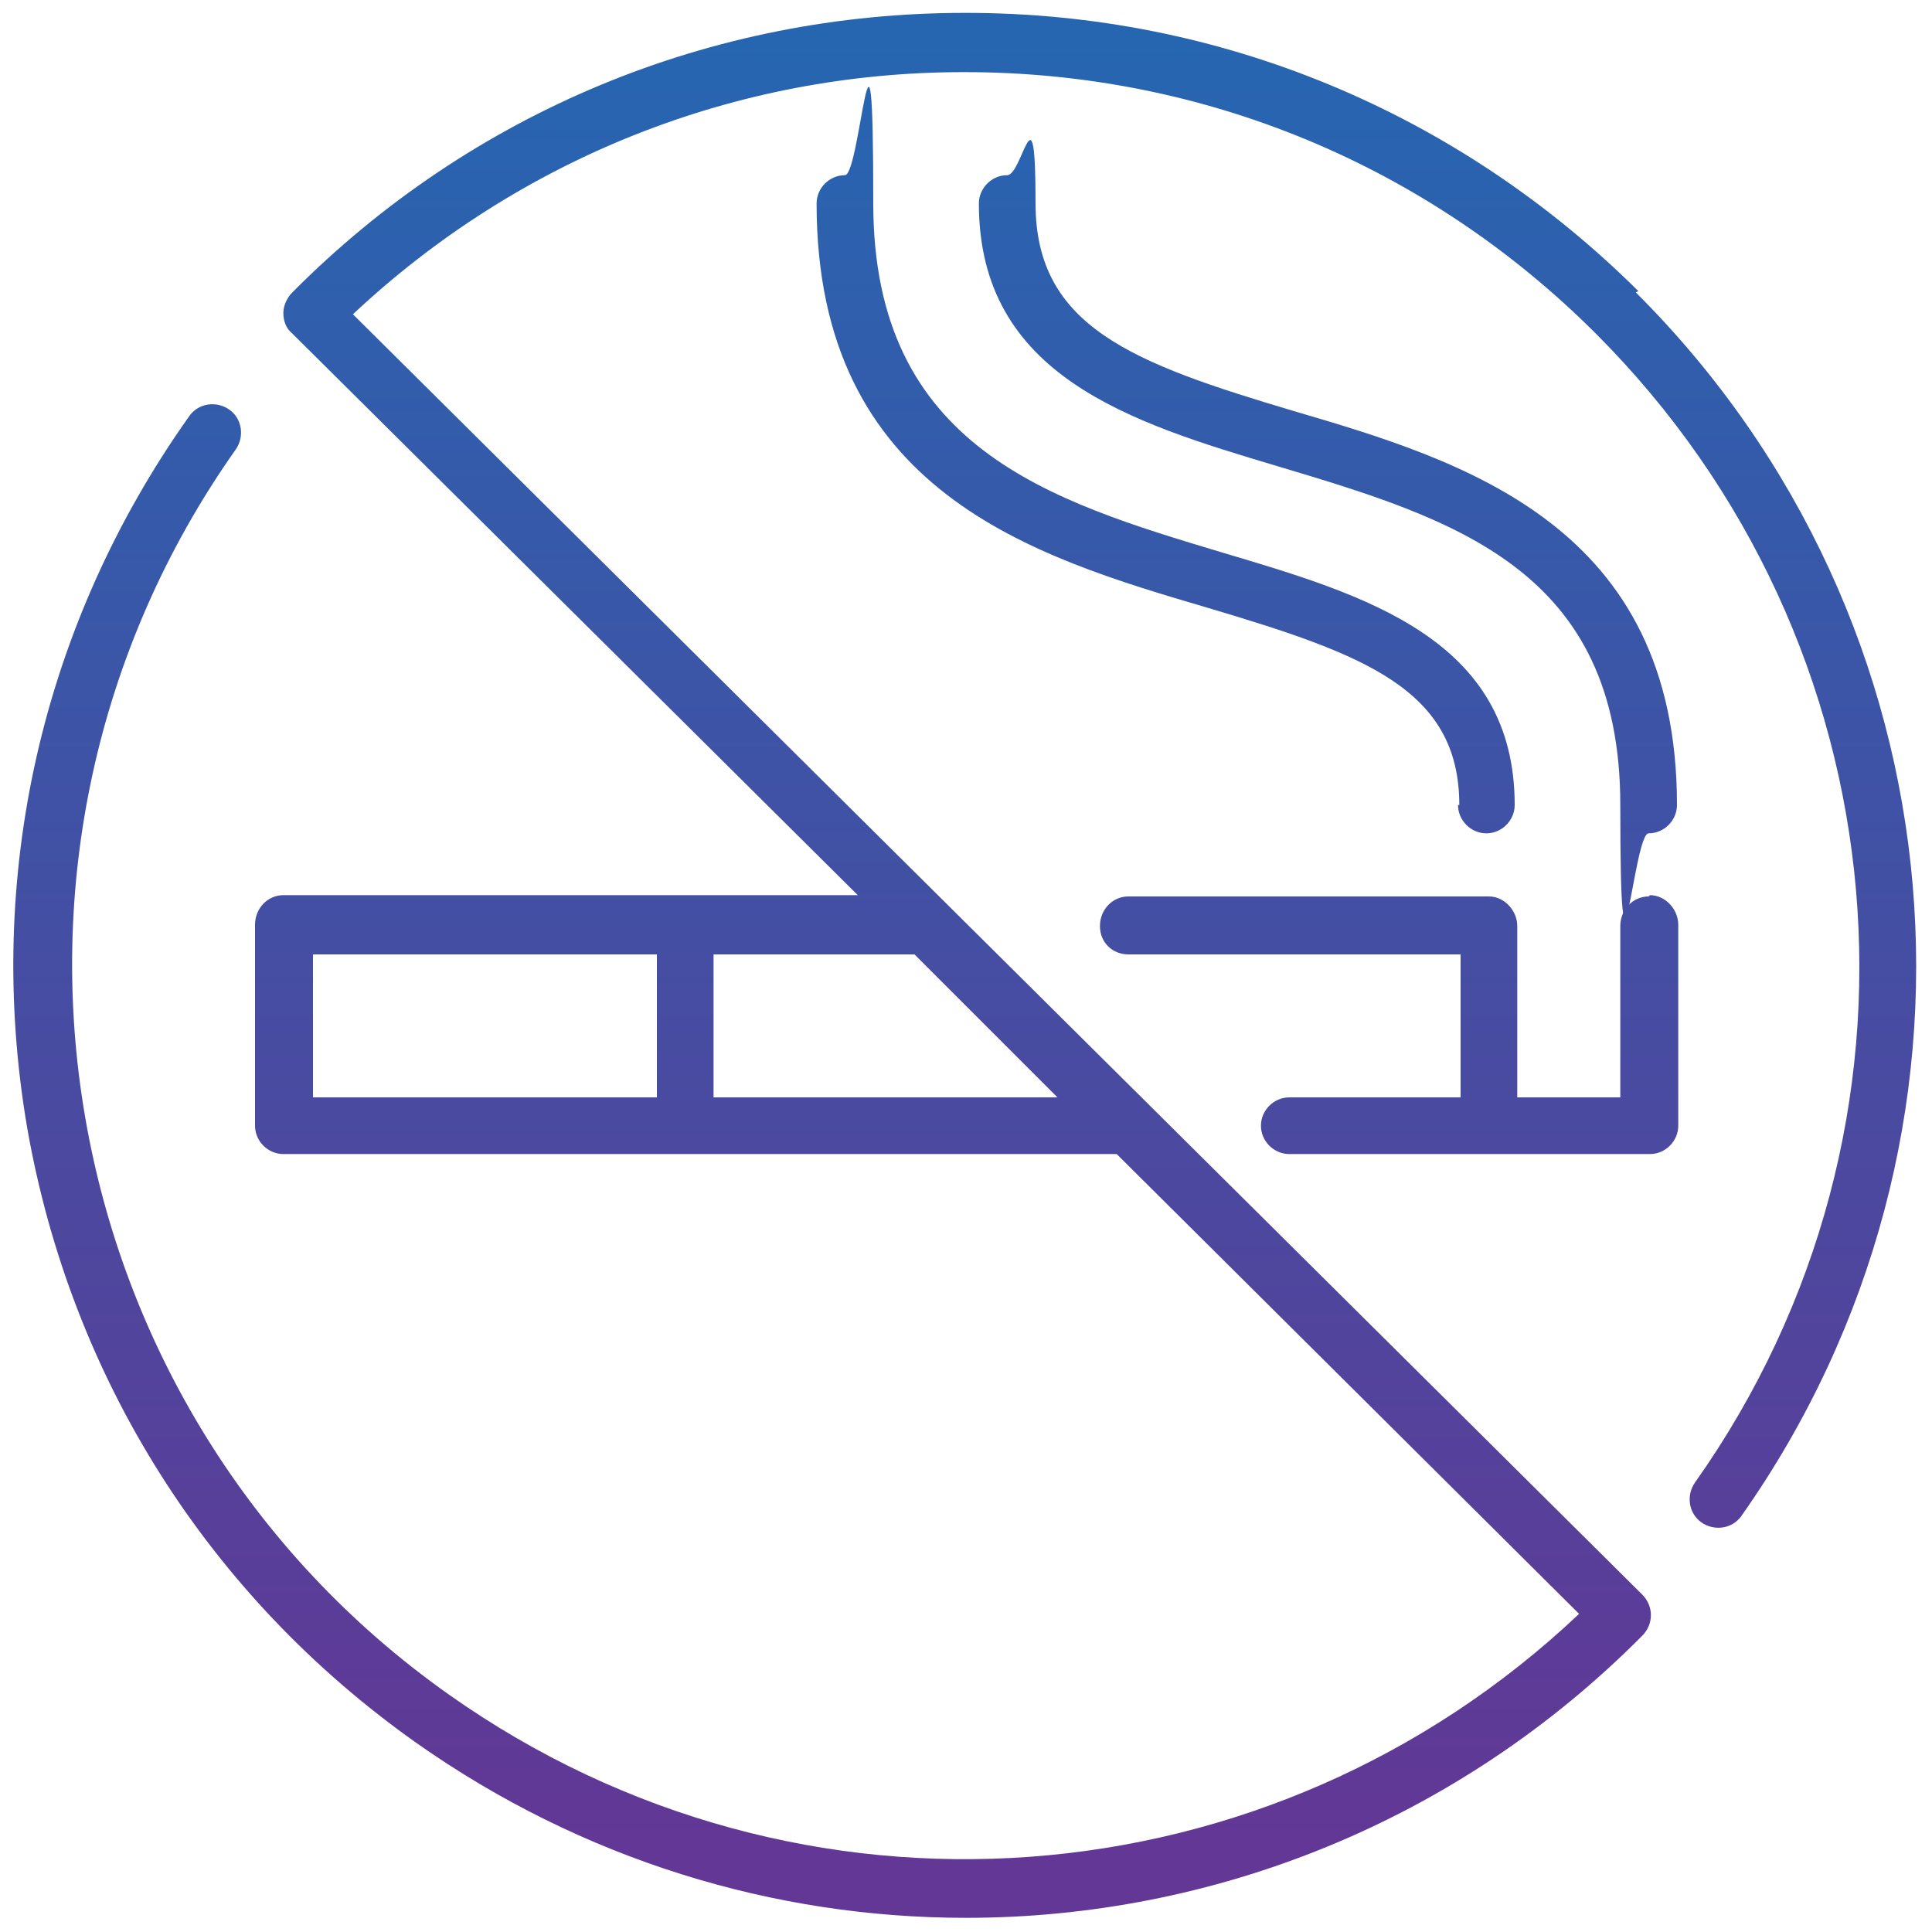 <?xml version="1.0" encoding="UTF-8"?>
<svg id="Layer_1" xmlns="http://www.w3.org/2000/svg" version="1.1" xmlns:xlink="http://www.w3.org/1999/xlink" viewBox="0 0 150 150">
  <!-- Generator: Adobe Illustrator 29.8.0, SVG Export Plug-In . SVG Version: 2.1.1 Build 160)  -->
  <defs>
    <style>
      .st0 {
        fill: url(#linear-gradient2);
      }

      .st1 {
        fill: url(#linear-gradient1);
      }

      .st2 {
        fill: url(#linear-gradient3);
      }

      .st3 {
        fill: url(#linear-gradient);
      }
    </style>
    <linearGradient id="linear-gradient" x1="75" y1="2.6" x2="75" y2="143.1" gradientUnits="userSpaceOnUse">
      <stop offset="0" stop-color="#2666b1"/>
      <stop offset="1" stop-color="#623795"/>
    </linearGradient>
    <linearGradient id="linear-gradient1" x1="107.7" y1="2.6" x2="107.7" y2="143.1" xlink:href="#linear-gradient"/>
    <linearGradient id="linear-gradient2" x1="103" y1="2.6" x2="103" y2="143.1" xlink:href="#linear-gradient"/>
    <linearGradient id="linear-gradient3" x1="90.6" y1="2.6" x2="90.6" y2="143.1" xlink:href="#linear-gradient"/>
  </defs>
  <path class="st3" d="M127.2,22.6C113.2,8.7,94.7,1,75,1h-.1c-19.7,0-38.3,7.7-52.2,21.7-.4.4-.7,1-.7,1.6,0,.6.2,1.2.7,1.6l43.9,43.6H22c-1.2,0-2.2,1-2.2,2.3v15.6c0,1.2,1,2.2,2.2,2.2h64.7l35.9,35.7c-24,22.7-60.5,25.5-87.7,6.3C3.7,109.6-3.8,66.2,18.3,34.9c.7-1,.5-2.4-.5-3.1-1-.7-2.4-.5-3.1.5C3.2,48.5-1.2,68.1,2.1,87.5c3.4,19.5,14.1,36.4,30.2,47.8,12.9,9.1,27.8,13.6,42.7,13.6,19.1,0,38.1-7.4,52.5-21.9.9-.9.9-2.3,0-3.2L27.4,24.4c12.9-12.1,29.7-18.8,47.4-18.8h.1c18.5,0,35.9,7.2,49,20.3,24,24,27.3,61.5,7.7,89.2-.7,1-.5,2.4.5,3.1,1,.7,2.4.5,3.1-.5,20.8-29.5,17.4-69.5-8.2-95ZM24.3,74.1h26.7v11.1h-26.7v-11.1ZM55.4,85.2v-11.1h15.6l11.1,11.1h-26.8Z"/>
  <path class="st1" d="M128,69.6c-1.2,0-2.2,1-2.2,2.3v13.3h-8v-13.3c0-1.2-1-2.3-2.2-2.3h-28c-1.2,0-2.2,1-2.2,2.3s1,2.2,2.2,2.2h25.8v11.1h-13.3c-1.2,0-2.2,1-2.2,2.2s1,2.2,2.2,2.2h28c1.2,0,2.2-1,2.2-2.2v-15.6c0-1.2-1-2.3-2.2-2.3Z"/>
  <path class="st0" d="M100.4,31.9c-12.4-3.7-20-6.5-20-16.1s-1-2.2-2.2-2.2-2.2,1-2.2,2.2c0,13.4,11.8,17,23.2,20.4,13.7,4.1,26.6,8,26.6,26.3s1,2.2,2.2,2.2,2.2-1,2.2-2.2c0-21.7-16.5-26.7-29.8-30.6Z"/>
  <path class="st2" d="M113.2,62.5c0,1.2,1,2.2,2.2,2.2s2.2-1,2.2-2.2c0-12.9-11.6-16.3-22.7-19.6-13.3-4-27.1-8.1-27.1-27.1s-1-2.2-2.2-2.2-2.2,1-2.2,2.2c0,22.4,16.8,27.4,30.4,31.4,12.1,3.6,19.5,6.3,19.5,15.3Z"/>
</svg>